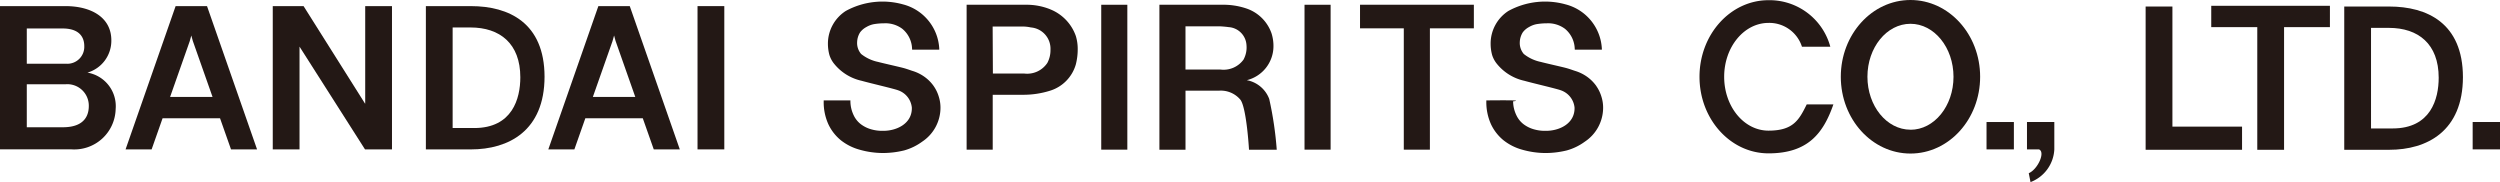 <svg xmlns="http://www.w3.org/2000/svg" xmlns:xlink="http://www.w3.org/1999/xlink" width="262.706" height="19.128" viewBox="0 0 262.706 19.128">
  <defs>
    <clipPath id="clip-path">
      <rect id="長方形_33137" data-name="長方形 33137" width="262.706" height="19.128" transform="translate(0 0)" fill="none"/>
    </clipPath>
  </defs>
  <g id="グループ_60839" data-name="グループ 60839" transform="translate(-979 -2582)">
    <path id="パス_100471" data-name="パス 100471" d="M228.283,13.306V.686h-2.815V15.739H235.6V13.306Z" transform="translate(979 2582)" fill="#231815"/>
    <path id="パス_100472" data-name="パス 100472" d="M244.834.608H232.363V2.851H237.2V15.74h2.815V2.851h4.818Z" transform="translate(979 2582)" fill="#231815"/>
    <rect id="長方形_33132" data-name="長方形 33132" width="2.874" height="2.876" transform="translate(1187.749 2594.822)" fill="#231815"/>
    <rect id="長方形_33133" data-name="長方形 33133" width="2.873" height="2.876" transform="translate(1238.833 2594.821)" fill="#231815"/>
    <g id="グループ_60838" data-name="グループ 60838" transform="translate(979 2582)">
      <g id="グループ_60837" data-name="グループ 60837" clip-path="url(#clip-path)">
        <path id="パス_100473" data-name="パス 100473" d="M251.064.686h-4.725V15.74h4.725c3.976,0,7.736-1.952,7.747-7.635C258.8,2.422,255.04.686,251.064.686m.359,12.811h-2.27V2.929h1.876c3.085,0,5.235,1.685,5.235,5.236,0,2.223-.823,5.332-4.841,5.332" fill="#231815"/>
        <path id="パス_100474" data-name="パス 100474" d="M189.855,10.97c-.814,1.652-1.429,2.758-4.015,2.758s-4.66-2.535-4.66-5.66,2.086-5.661,4.66-5.661a3.6,3.6,0,0,1,3.515,2.507h2.98A6.62,6.62,0,0,0,185.84.02c-4,0-7.252,3.6-7.252,8.048s3.247,8.047,7.252,8.047c4.165,0,5.768-2.135,6.818-5.146Z" fill="#231815"/>
        <path id="パス_100475" data-name="パス 100475" d="M200.757,16.135c-4.043,0-7.321-3.612-7.321-8.067S196.714,0,200.757,0s7.32,3.611,7.32,8.068-3.277,8.067-7.32,8.067m0-2.5c2.5,0,4.522-2.492,4.522-5.565S203.254,2.5,200.757,2.5s-4.523,2.49-4.523,5.564,2.025,5.565,4.523,5.565" fill="#231815"/>
        <path id="パス_100476" data-name="パス 100476" d="M213,12.821V15.7h1.262c.7.274-.13,2.1-1.075,2.5l.186.935a3.88,3.88,0,0,0,2.5-3.431V12.821Z" fill="#231815"/>
        <rect id="長方形_33134" data-name="長方形 33134" width="2.814" height="15.055" transform="translate(73.298 0.643)" fill="#231815"/>
        <path id="パス_100477" data-name="パス 100477" d="M9.188,7.631A3.488,3.488,0,0,0,11.7,4.237C11.7,1.822,9.572.642,6.869.642H0V15.693H7.491a4.351,4.351,0,0,0,4.663-4.236A3.576,3.576,0,0,0,9.188,7.631M6.573,2.992c2.142,0,2.283,1.34,2.283,1.86A1.78,1.78,0,0,1,7,6.7H2.815V2.992Zm.034,10.38H2.815V8.854H6.894a2.256,2.256,0,0,1,2.438,2.269c0,.693-.191,2.249-2.725,2.249" fill="#231815"/>
        <path id="パス_100478" data-name="パス 100478" d="M27.013,15.7,21.754.643h-3.3L13.195,15.7h2.737l1.152-3.271h6.039L24.276,15.7ZM20.257,4.289l2.077,5.895H17.875l2.061-5.852.168-.6Z" fill="#231815"/>
        <path id="パス_100479" data-name="パス 100479" d="M71.436,15.7,66.177.643h-3.3L57.618,15.7h2.738l1.152-3.271h6.038L68.7,15.7ZM64.681,4.289l2.075,5.895H62.3l2.061-5.852.169-.6Z" fill="#231815"/>
        <path id="パス_100480" data-name="パス 100480" d="M38.377.642V10.884h-.02L31.9.642H28.662V15.7h2.813V4.9l6.882,10.8h2.834V.642Z" fill="#231815"/>
        <path id="パス_100481" data-name="パス 100481" d="M49.476.643H44.752V15.7h4.724c3.975,0,7.735-1.951,7.746-7.635C57.211,2.379,53.451.643,49.476.643m.358,12.811h-2.27V2.886H49.44c3.084,0,5.237,1.685,5.237,5.236,0,2.223-.826,5.332-4.843,5.332" fill="#231815"/>
        <path id="パス_100482" data-name="パス 100482" d="M110.35.972A6.645,6.645,0,0,0,107.785.5h-6.21V15.725h2.742V9.96h3.2a9.361,9.361,0,0,0,2.8-.421,4.062,4.062,0,0,0,2.731-2.761,6.328,6.328,0,0,0,.2-1.528,4.675,4.675,0,0,0-.2-1.475,4.689,4.689,0,0,0-2.7-2.8m-.3,5.65a2.546,2.546,0,0,1-2.4,1.105h-3.313l-.025-4.945H107.4a4.3,4.3,0,0,1,.933.1,2.242,2.242,0,0,1,2.054,2.344,2.835,2.835,0,0,1-.335,1.393" fill="#231815"/>
        <rect id="長方形_33135" data-name="長方形 33135" width="2.742" height="15.226" transform="translate(115.721 0.5)" fill="#231815"/>
        <rect id="長方形_33136" data-name="長方形 33136" width="2.742" height="15.226" transform="translate(137.082 0.5)" fill="#231815"/>
        <path id="パス_100483" data-name="パス 100483" d="M142.914.5V2.976h4.6V15.725h2.743V2.976h4.62V.5Z" fill="#231815"/>
        <path id="パス_100484" data-name="パス 100484" d="M131.018,8.426a3.685,3.685,0,0,0,2.8-3.519,4.434,4.434,0,0,0-.2-1.395,4.219,4.219,0,0,0-2.583-2.6A7.532,7.532,0,0,0,128.423.5h-6.576V.5h-.014V15.735h2.743V9.53h3.5a2.689,2.689,0,0,1,2.273.954c.649.869.9,5.251.9,5.251h2.915a37.032,37.032,0,0,0-.791-5.338,3.124,3.124,0,0,0-2.356-1.971m-.329-2.185a2.591,2.591,0,0,1-2.42,1.069h-3.694V2.766h3.53c.239,0,.737.045,1.027.086a2.007,2.007,0,0,1,1.853,1.889,2.673,2.673,0,0,1-.3,1.5" fill="#231815"/>
        <path id="パス_100485" data-name="パス 100485" d="M167.743,9.036a4.107,4.107,0,0,0-.914-.93,4.326,4.326,0,0,0-1.273-.643c-.191-.055-.569-.206-1.01-.324-.425-.114-2.254-.525-2.627-.63a4.231,4.231,0,0,1-1.792-.834,1.77,1.77,0,0,1-.424-1.25,2.062,2.062,0,0,1,.309-1.019,1.969,1.969,0,0,1,.662-.565,2.482,2.482,0,0,1,.776-.3,6.725,6.725,0,0,1,1.1-.092,2.957,2.957,0,0,1,1.9.578,2.827,2.827,0,0,1,1.027,2.1l.006.092h2.844v-.1a5.085,5.085,0,0,0-3.8-4.656,8.043,8.043,0,0,0-6.021.687A4.075,4.075,0,0,0,156.639,4.6a4.536,4.536,0,0,0,.156,1.175,2.807,2.807,0,0,0,.535.973,5.122,5.122,0,0,0,2.859,1.743c.962.27,3.481.851,3.857,1.008a2.145,2.145,0,0,1,1.411,1.8c.052,1.7-1.62,2.468-3.042,2.448a4.075,4.075,0,0,1-1.175-.144,3.276,3.276,0,0,1-1.136-.547,2.544,2.544,0,0,1-.763-.955A3.444,3.444,0,0,1,159,10.651s.7-.075,0-.1-2.813,0-2.813,0v.1a5.628,5.628,0,0,0,.489,2.4,4.8,4.8,0,0,0,1.33,1.7,5.531,5.531,0,0,0,1.948.978,9.006,9.006,0,0,0,2.421.351,9.428,9.428,0,0,0,2.27-.274,5.862,5.862,0,0,0,1.892-.919,4.281,4.281,0,0,0,1.923-3.525,3.814,3.814,0,0,0-.177-1.2,3.924,3.924,0,0,0-.543-1.125" fill="#231815"/>
        <path id="パス_100486" data-name="パス 100486" d="M98.109,9.036a4.107,4.107,0,0,0-.914-.93,4.326,4.326,0,0,0-1.273-.643c-.191-.055-.569-.206-1.01-.324s-2.254-.525-2.627-.63a4.231,4.231,0,0,1-1.792-.834,1.77,1.77,0,0,1-.424-1.25,2.052,2.052,0,0,1,.309-1.019,1.969,1.969,0,0,1,.662-.565,2.481,2.481,0,0,1,.776-.3,6.725,6.725,0,0,1,1.1-.092,2.957,2.957,0,0,1,1.9.578,2.827,2.827,0,0,1,1.027,2.1l.006.092H98.7v-.1a5.085,5.085,0,0,0-3.8-4.656,8.043,8.043,0,0,0-6.021.687A4.078,4.078,0,0,0,87,4.6a4.536,4.536,0,0,0,.156,1.175,2.807,2.807,0,0,0,.535.973,5.122,5.122,0,0,0,2.859,1.743c.962.27,3.481.851,3.857,1.008a2.145,2.145,0,0,1,1.411,1.8c.052,1.7-1.62,2.468-3.042,2.448a4.075,4.075,0,0,1-1.175-.144,3.276,3.276,0,0,1-1.136-.547,2.556,2.556,0,0,1-.764-.955,3.459,3.459,0,0,1-.338-1.451v-.1H86.556v.1a5.613,5.613,0,0,0,.488,2.4,4.8,4.8,0,0,0,1.33,1.7,5.531,5.531,0,0,0,1.948.978,9,9,0,0,0,2.421.351,9.442,9.442,0,0,0,2.271-.274,5.867,5.867,0,0,0,1.891-.919,4.281,4.281,0,0,0,1.923-3.525,3.844,3.844,0,0,0-.177-1.2,3.9,3.9,0,0,0-.543-1.125" fill="#231815"/>
      </g>
    </g>
  </g>
</svg>
